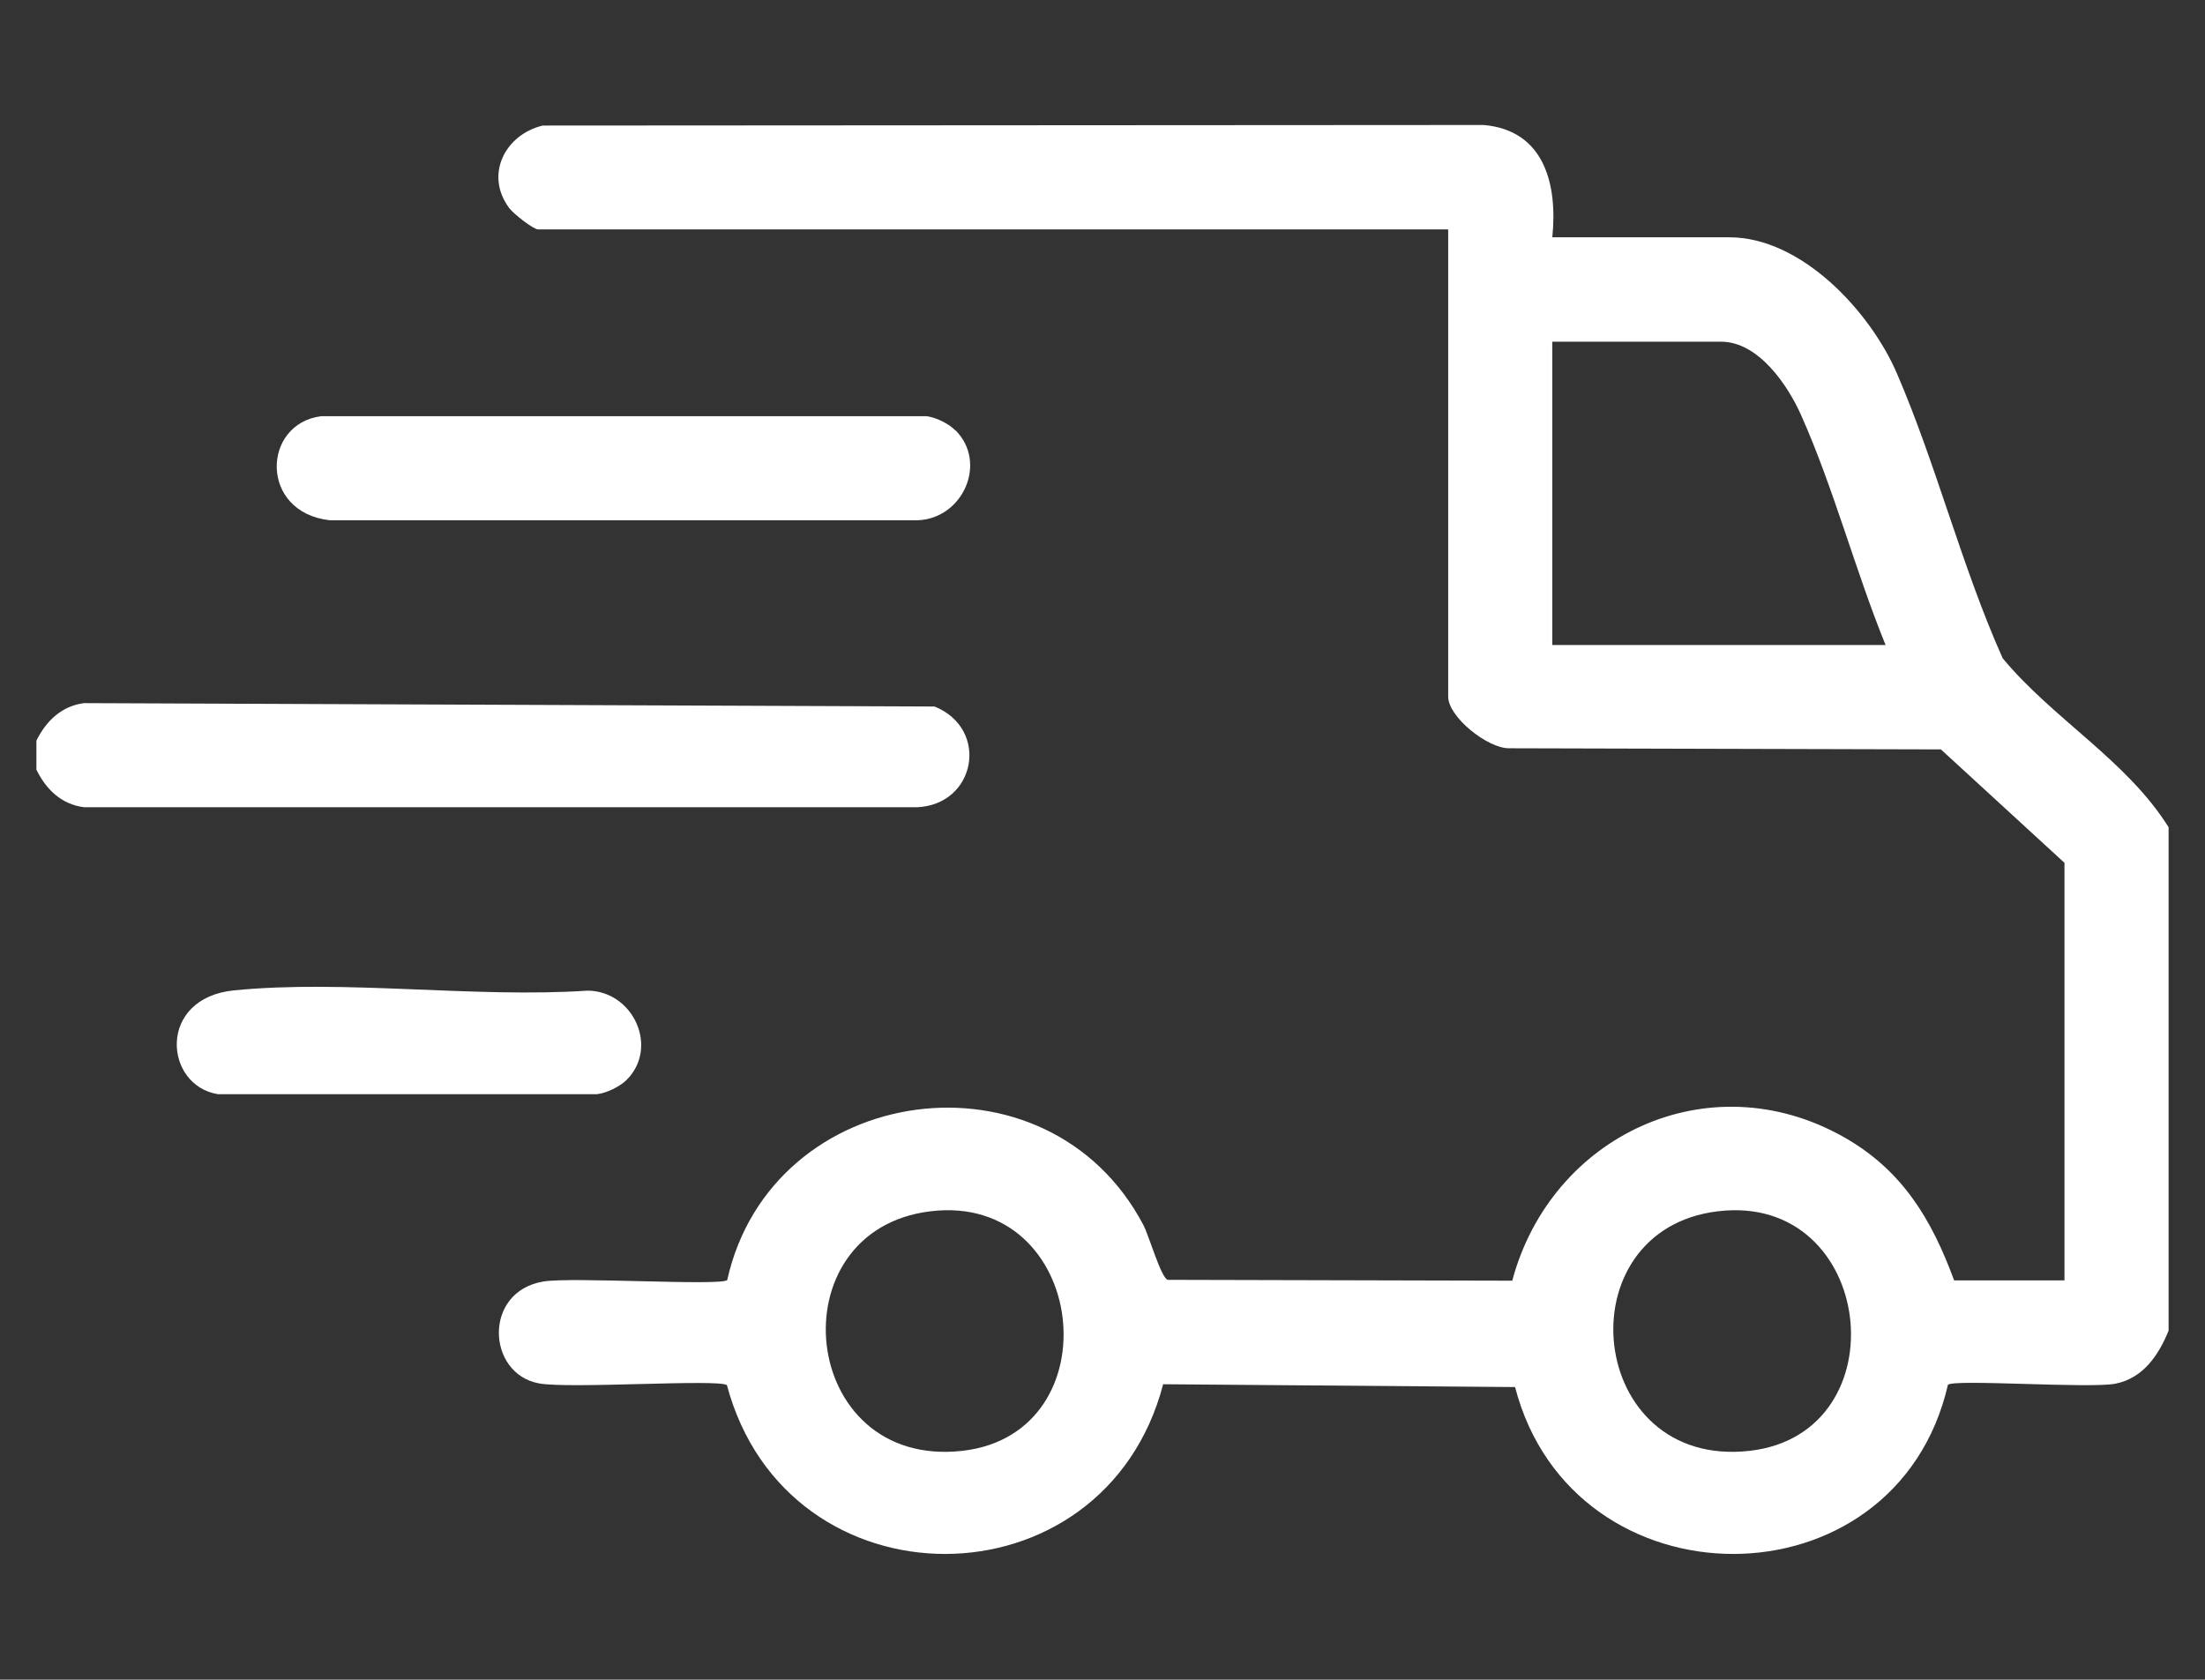 <svg xmlns:inkscape="http://www.inkscape.org/namespaces/inkscape" xmlns:sodipodi="http://sodipodi.sourceforge.net/DTD/sodipodi-0.dtd" xmlns="http://www.w3.org/2000/svg" xmlns:svg="http://www.w3.org/2000/svg" id="Capa_1" viewBox="0 0 781.4 595.3" sodipodi:docname="iconos ventajas_Mesa de trabajo 1 copia 18.svg" inkscape:version="1.3.2 (091e20e, 2023-11-25, custom)"><rect x="0" y="0" width="781.4" height="595.3" fill="#333333" stroke="none"/><defs id="defs1"><style id="style1">
      .st0 {
        fill: #cf181b;
      }
    </style></defs><path class="st0" d="M768.5,471.6c-3.5,8.6-8.9,16.8-18.8,18.8-9.1,1.8-57.3-1.7-59.4.4-18.4,79.9-132.9,79.7-153.4.8l-124.7-1c-21,80.1-133.3,80.2-154.6.3-3.4-2.2-55.9,1.4-66.6-.6-18.5-3.4-19.9-32.5,1.5-36.1,9.8-1.7,62.7,1.6,65.2-.5,15.7-70.5,113.6-84,147.5-19.5,2,3.8,6.2,18.6,8.6,19.4l122.1.3c13.8-51.5,69.7-77.9,117.5-50.9,20.7,11.7,31.1,29.1,39.1,50.8h39.1v-148l-43.8-40.2-153.1-.4c-7.6,0-21.5-11.1-21.5-18.3V81.3H190.7c-1.7,0-8.7-5.5-10.2-7.5-8.8-11.7-1.7-26,11.8-29.3l333.5-.2c21.6,1.9,26.2,21.2,24.3,39.8h62.7c25.7,0,50,26.4,59.4,48.2,14,32.4,23,68.6,37.5,101,17.8,21.5,44,36.2,58.8,59.9v178.2ZM668.2,228.6c-10.7-26.3-18.4-55.6-29.9-81.4-4.7-10.6-15.1-26.1-28.4-26.1h-59.8v107.5h118.1ZM329.8,429.3c-55.2,6.6-46.8,91.5,11.3,84.9,53.9-6.2,44.4-91.6-11.3-84.9ZM608.8,429.3c-55.1,6.6-46.7,91.5,11.3,84.9,53.9-6.2,44.5-91.6-11.3-84.9Z" id="path1" style="fill:#ffffff;fill-opacity:1"></path><path class="st0" d="M12.9,272.8v-10.3c3.4-6.9,8.9-12.3,16.9-13.3l301.4,1.2c19.6,8,14.6,34.8-6.2,35.7H29.8c-8.1-1-13.5-6.4-16.9-13.3Z" id="path2" style="fill:#ffffff;fill-opacity:1"></path><path class="st0" d="M338.6,152.5c11.5,11.5,2.6,31.4-13.5,31.9H116.9c-25.1-2.8-24.1-34.3-3-36.9h214.1c3.4.2,8.3,2.7,10.5,5Z" id="path3" style="fill:#ffffff;fill-opacity:1"></path><path class="st0" d="M222,382.8c-2.3,2.3-7.2,4.7-10.5,5H77.2c-19.1-3.1-21.6-34.1,5.8-36.8,39.4-3.9,85.2,2.8,125.3.1,16.2.2,25.3,20.2,13.7,31.7Z" id="path4" style="fill:#ffffff;fill-opacity:1"></path></svg>